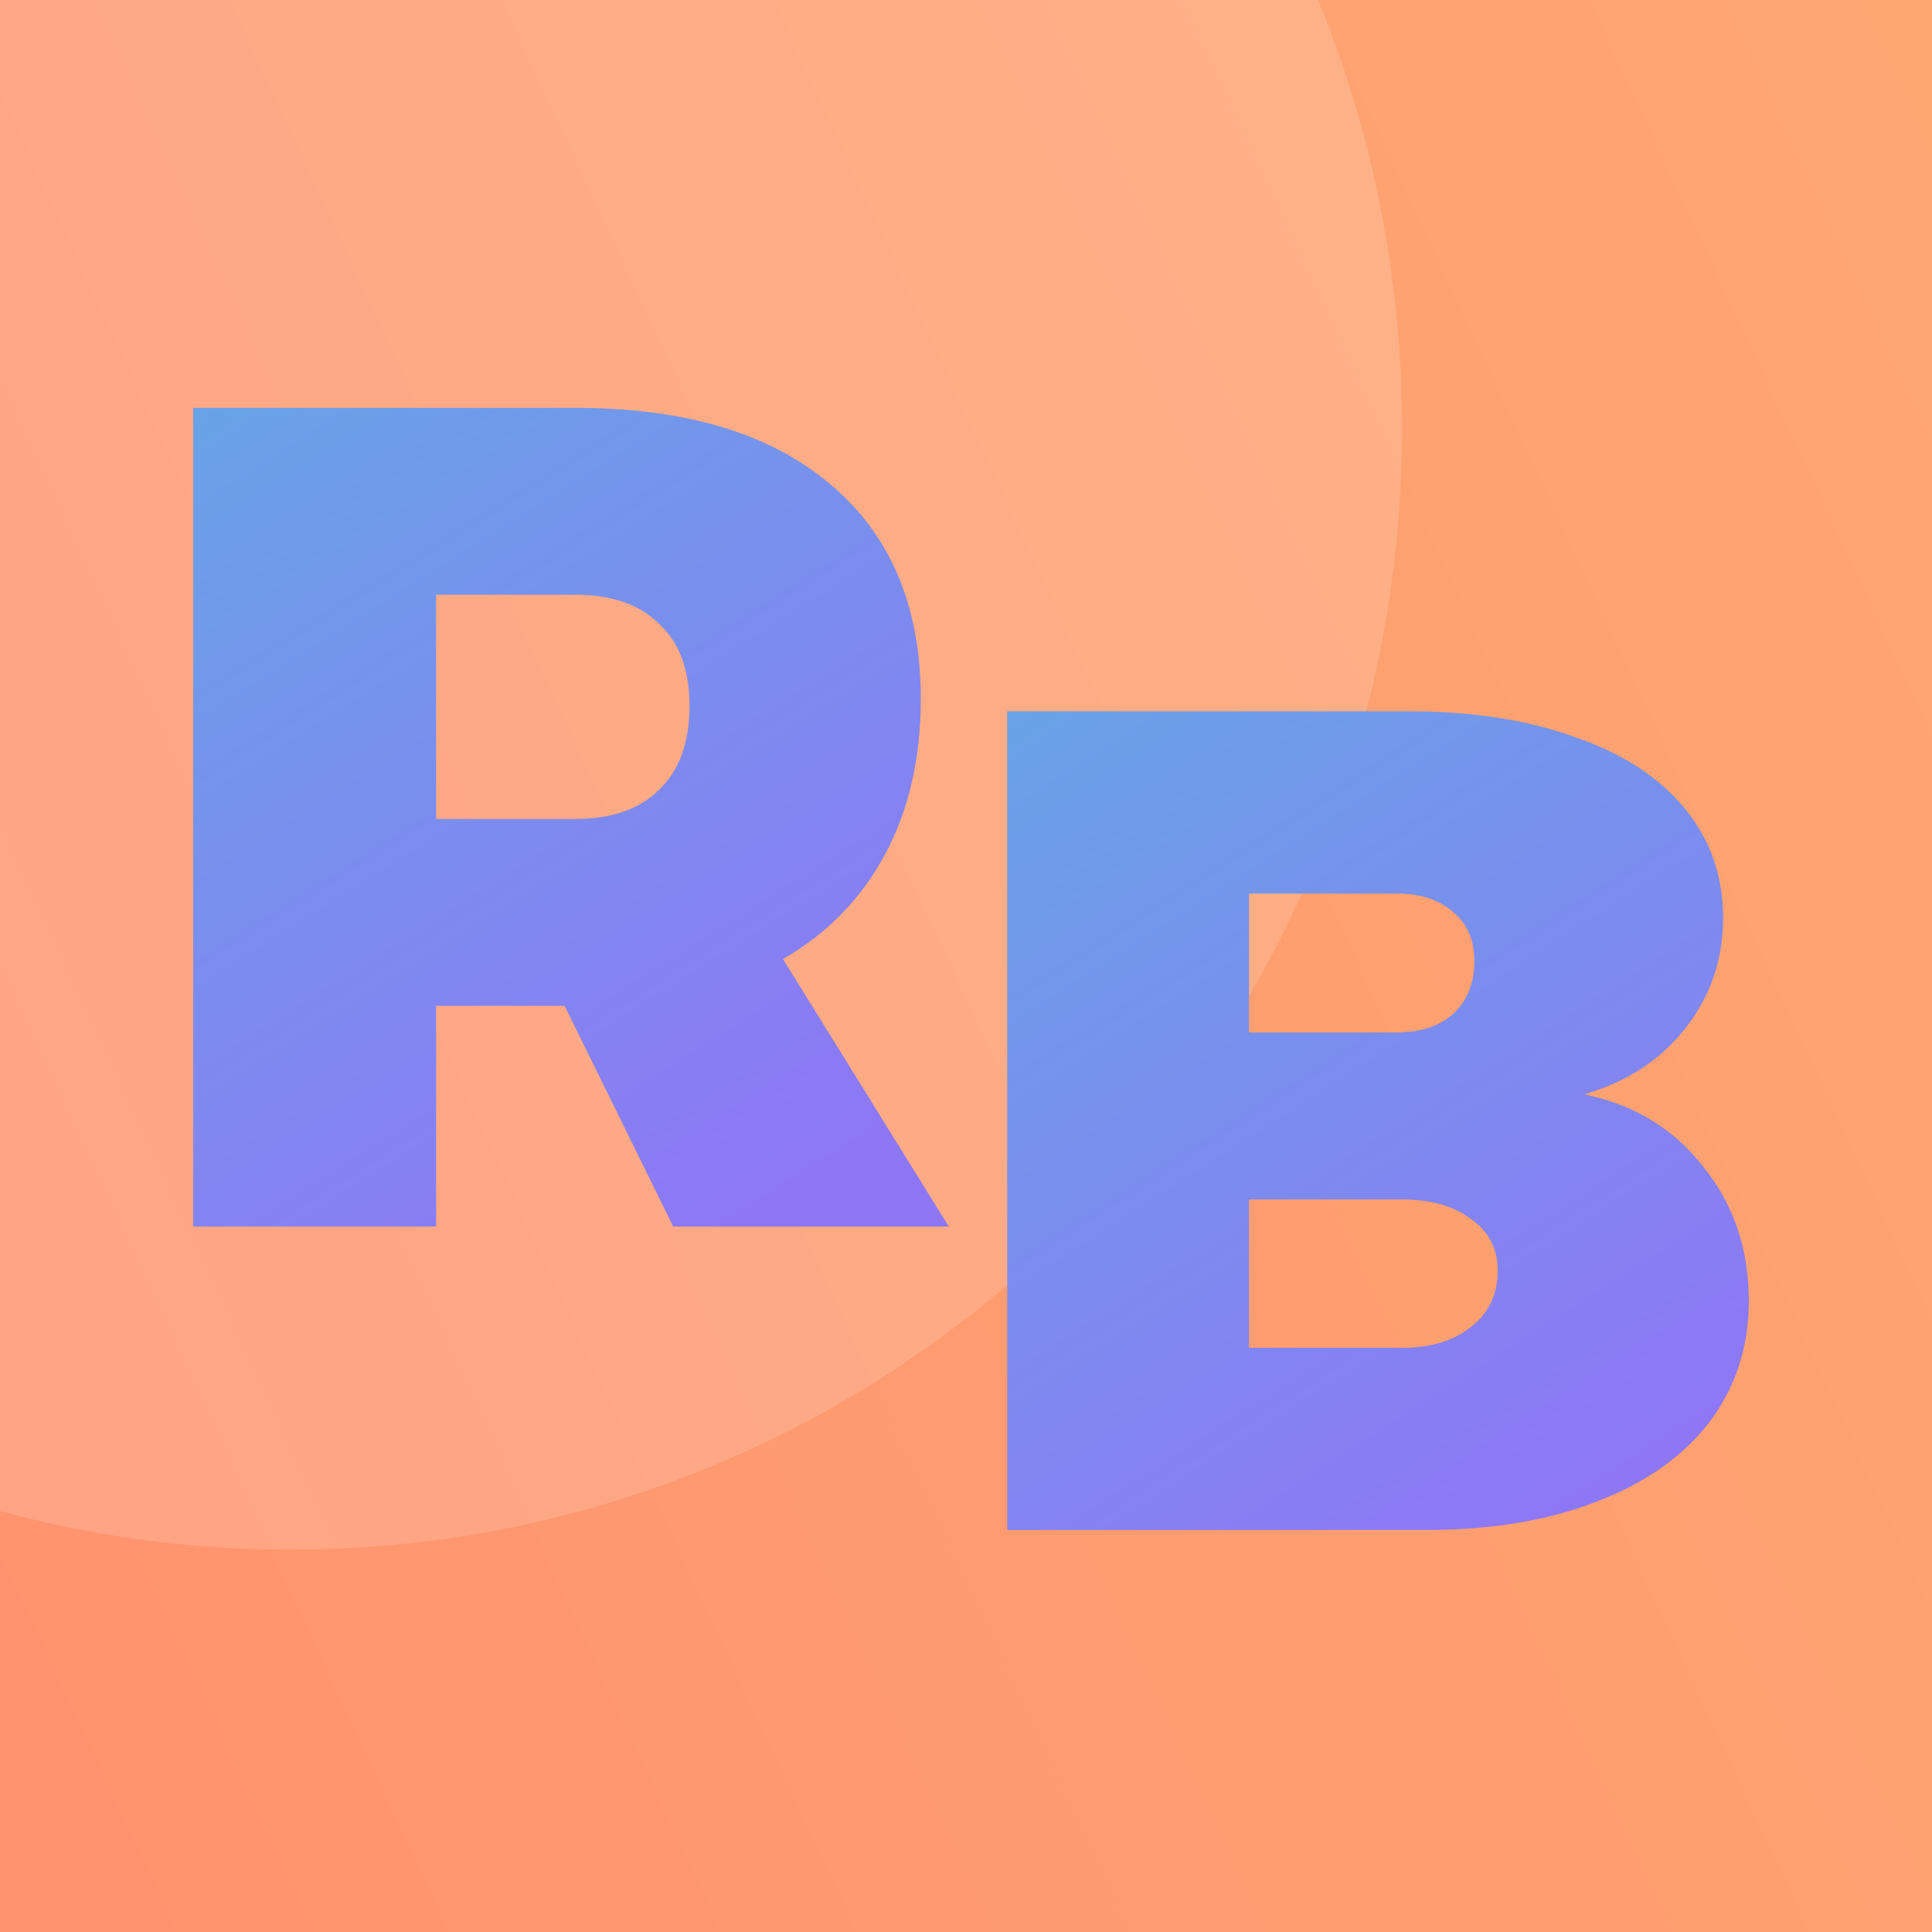 <svg width="180" height="180" viewBox="0 0 180 180" fill="none" xmlns="http://www.w3.org/2000/svg">
<rect x="0" y="0" width="180" height="180" fill="#333333" stroke="none"/>
<g clip-path="url(#clip0_3_2)">
<rect width="180" height="180" fill="white"/>
<g clip-path="url(#clip1_3_2)">
<path d="M188.04 -150.673C205.221 -146.383 221.651 -139.506 236.769 -130.277C285.704 -99.958 327.947 -48.236 345.399 5.577C364.235 63.71 353.318 138.057 300.985 174.986C282.086 188.31 259.968 196.411 237.52 201.696C214.465 207.133 190.852 209.769 167.639 214.489C148.017 218.484 128.429 224.059 110.771 233.809C93.692 243.206 74.421 251.824 55.274 256.102C26.76 262.478 -2.125 252.149 -25.208 236.941C-58.946 214.675 -84.695 180.796 -91.994 141.535C-99.293 102.274 -86.577 57.9 -55.561 28.651C-38.055 12.091 -15.586 0.685 0.211 -17.345C24.486 -45.062 29.097 -83.778 51.531 -112.841C84.621 -155.703 139.87 -162.859 188.04 -150.673Z" fill="url(#paint0_linear_3_2)"/>
<path opacity="0.15" d="M27.029 144.377C84.236 144.377 130.621 97.596 130.621 39.877C130.621 -17.841 84.242 -64.624 27.029 -64.624H26.575C19.579 -47.836 12.356 -31.214 0.211 -17.352C-15.586 0.678 -38.055 12.111 -55.561 28.644C-63.357 36.029 -70.12 44.436 -75.666 53.636C-68.994 104.82 -25.559 144.377 27.029 144.377Z" fill="white"/>
</g>
<path d="M131.27 66.272C137.145 66.272 142.295 67.07 146.72 68.666C151.145 70.189 154.554 72.401 156.947 75.303C159.341 78.204 160.538 81.613 160.538 85.53C160.538 89.375 159.377 92.784 157.056 95.758C154.735 98.732 151.58 100.799 147.59 101.96C152.233 102.903 155.932 105.151 158.688 108.706C161.517 112.187 162.932 116.358 162.932 121.218C162.932 125.498 161.699 129.27 159.232 132.534C156.766 135.726 153.248 138.192 148.678 139.933C144.181 141.674 138.922 142.544 132.902 142.544H93.841V66.272H131.27ZM130.073 96.193C132.321 96.193 134.099 95.613 135.404 94.452C136.71 93.219 137.363 91.587 137.363 89.556C137.363 87.598 136.71 86.074 135.404 84.986C134.099 83.826 132.321 83.246 130.073 83.246H116.363V96.193H130.073ZM130.073 125.57C132.974 125.643 135.259 125.026 136.927 123.721C138.668 122.415 139.539 120.638 139.539 118.389C139.539 116.286 138.668 114.654 136.927 113.493C135.259 112.26 132.974 111.68 130.073 111.752H116.363V125.57H130.073Z" fill="url(#paint1_linear_3_2)"/>
<path d="M62.719 114.272L52.6 93.708H40.631V114.272H18V38H53.579C63.807 38 71.713 40.357 77.299 45.072C82.956 49.787 85.785 56.461 85.785 65.092C85.785 70.678 84.661 75.538 82.412 79.672C80.236 83.734 77.081 86.962 72.946 89.356L88.397 114.272H62.719ZM40.631 76.299H53.579C56.988 76.299 59.6 75.392 61.413 73.579C63.299 71.766 64.242 69.154 64.242 65.745C64.242 62.408 63.299 59.87 61.413 58.129C59.6 56.315 56.988 55.409 53.579 55.409H40.631V76.299Z" fill="url(#paint2_linear_3_2)"/>
</g>
<defs>
<linearGradient id="paint0_linear_3_2" x1="324.294" y1="-43.406" x2="-92.236" y2="150.611" gradientUnits="userSpaceOnUse">
<stop stop-color="#FDB473"/>
<stop offset="1" stop-color="#FF8C6E"/>
</linearGradient>
<linearGradient id="paint1_linear_3_2" x1="94.308" y1="51.316" x2="150.016" y2="138.356" gradientUnits="userSpaceOnUse">
<stop stop-color="#63A8E5"/>
<stop offset="1" stop-color="#8E77F5"/>
</linearGradient>
<linearGradient id="paint2_linear_3_2" x1="18.476" y1="23.044" x2="73.74" y2="111.023" gradientUnits="userSpaceOnUse">
<stop stop-color="#63A8E5"/>
<stop offset="1" stop-color="#8E77F5"/>
</linearGradient>
<clipPath id="clip0_3_2">
<rect width="180" height="180" fill="white"/>
</clipPath>
<clipPath id="clip1_3_2">
<rect width="448" height="414" fill="white" transform="translate(-94 -156)"/>
</clipPath>
</defs>
</svg>
